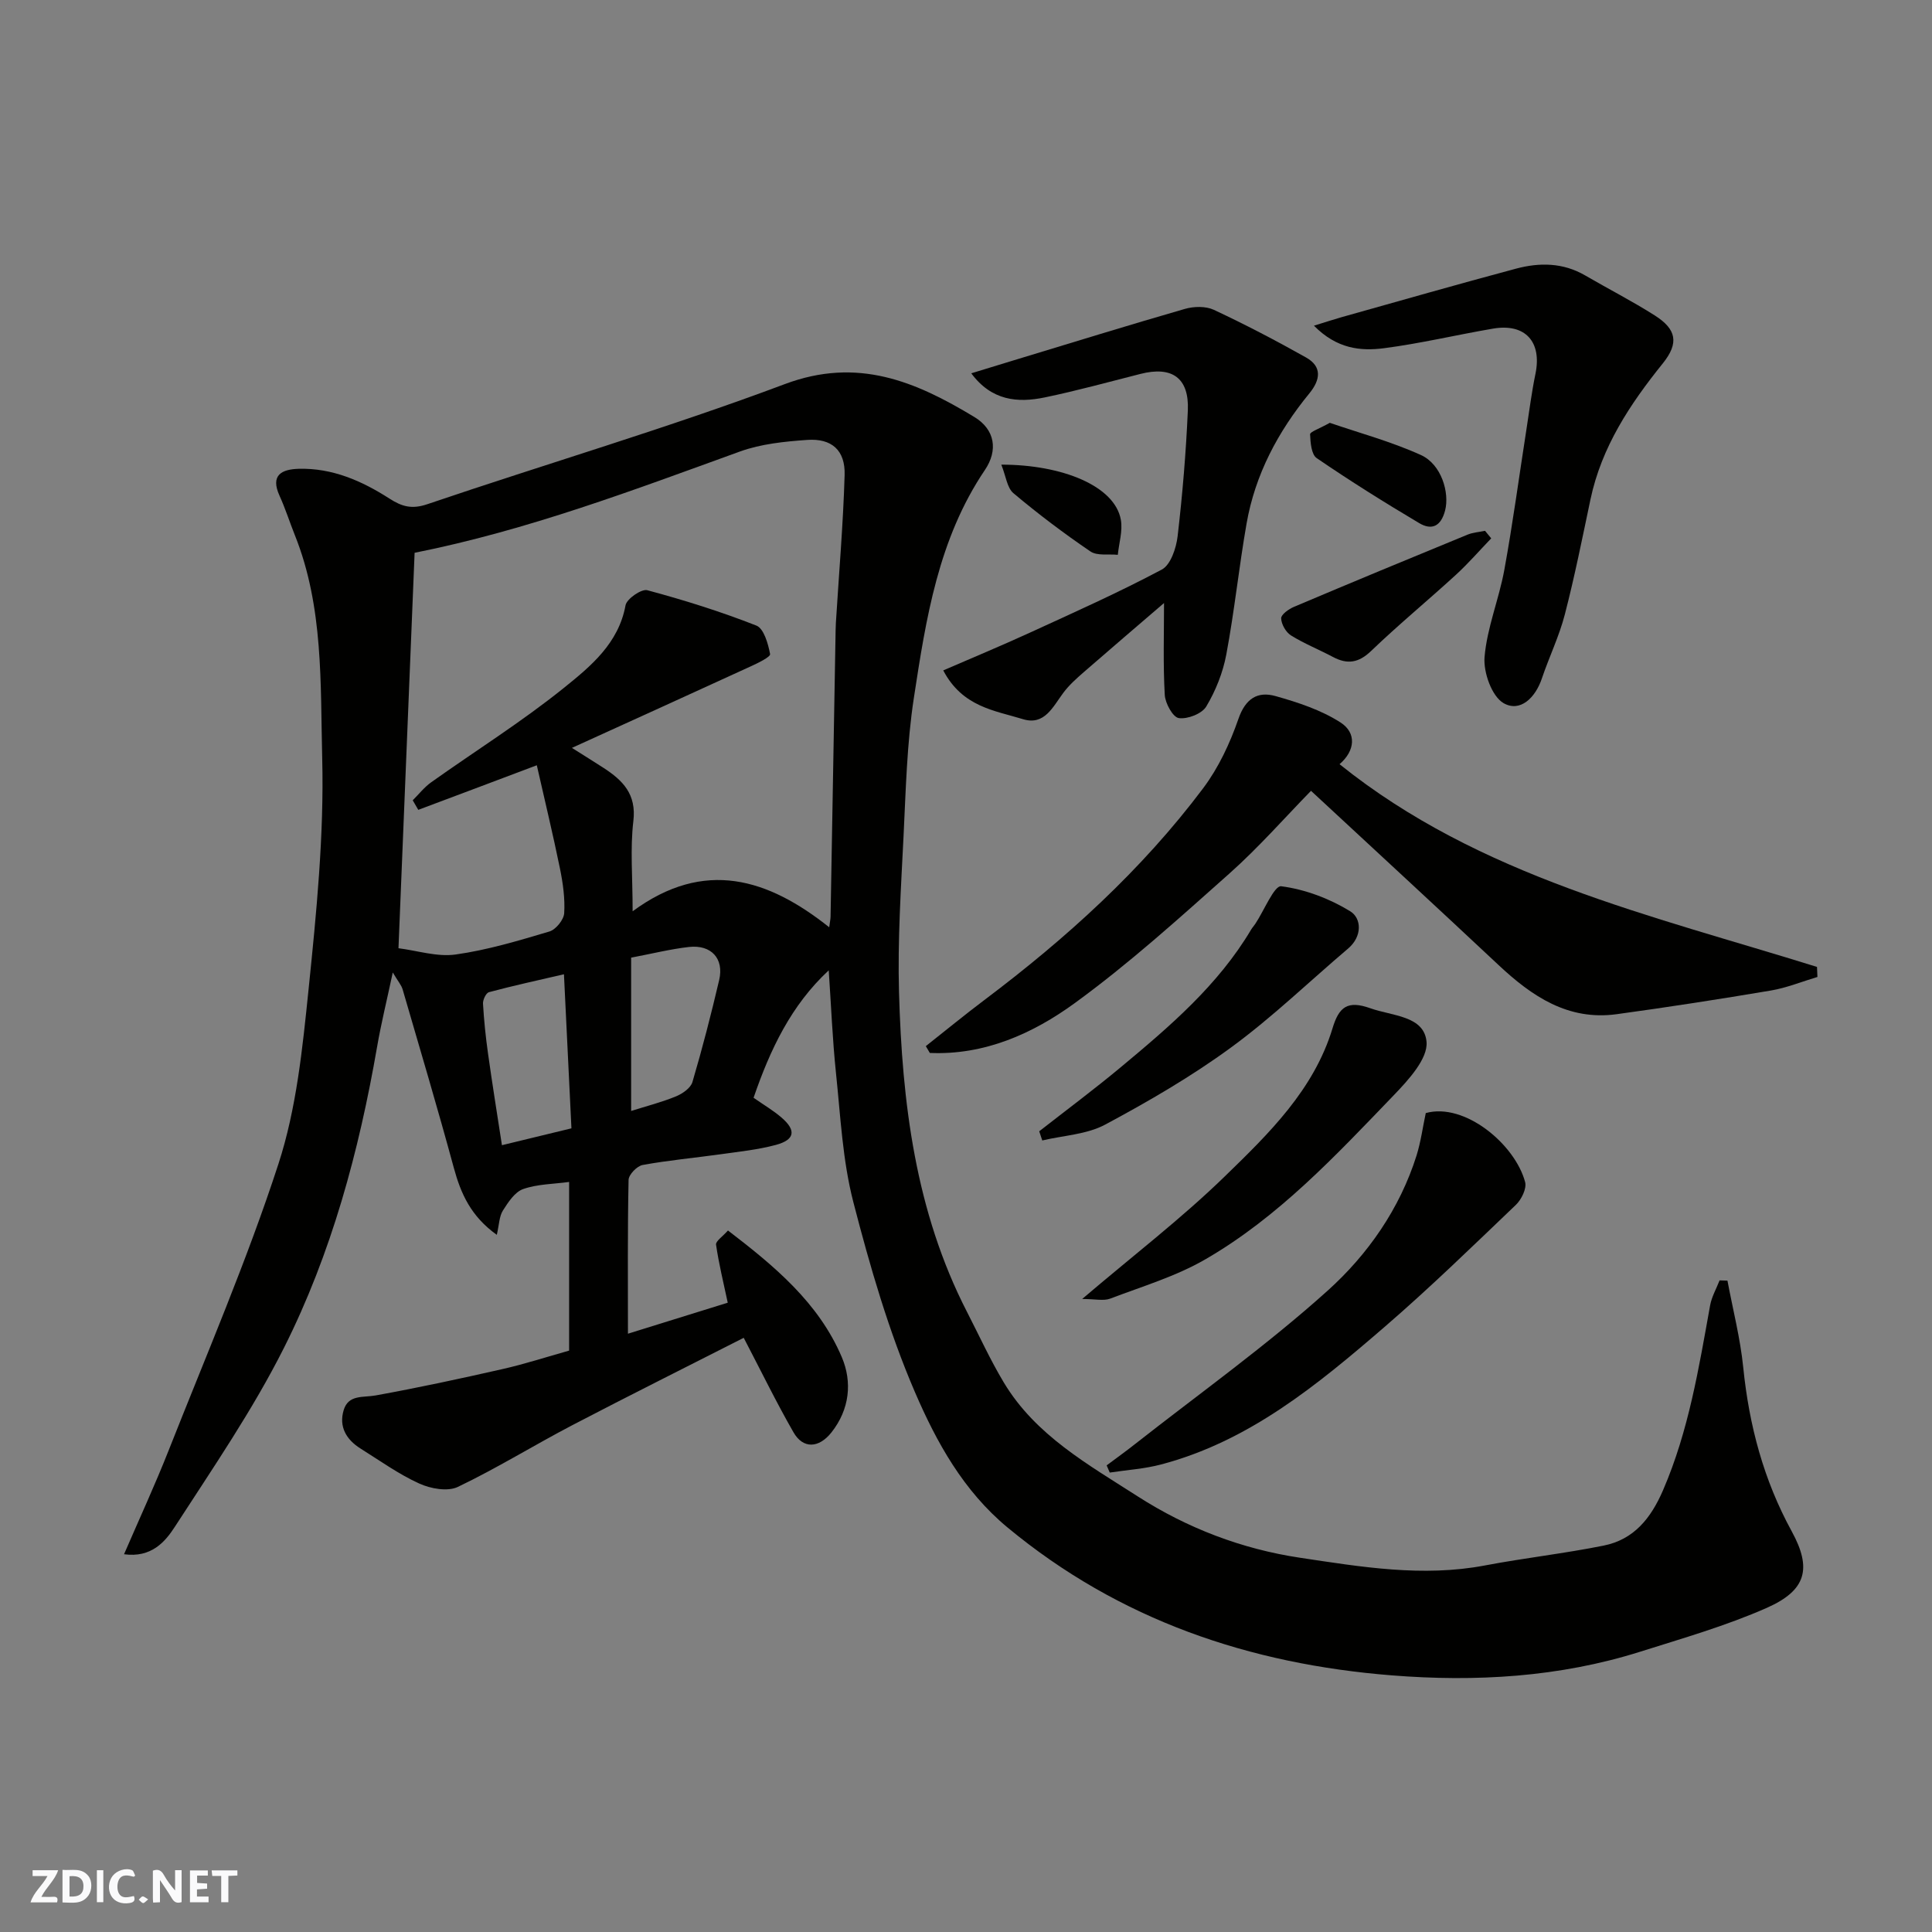 <svg enable-background="new 0 0 400 400" viewBox="0 0 400 400" xmlns="http://www.w3.org/2000/svg"><rect x="0" y="0" width="400" height="400" fill="#808080" stroke="none"/><path d="m37.59 393.81c-.92.31-1.52.05-2-.78-.7-1.2-1.52-2.34-2.47-3.78v4.59c-.55.03-.95.05-1.41.07-.03-.37-.06-.64-.06-.91 0-1.91 0-3.81 0-5.7 1.13-.41 1.77-.03 2.29.91.62 1.11 1.38 2.14 2.31 3.19v-4.2h1.35v6.61z" fill="#fafafb"/><path d="m12.94 393.88v-6.75c1.9.19 3.93-.54 5.37 1.29.8 1.01.78 2.88.03 3.97-1.37 1.97-3.4 1.51-5.4 1.49m1.45-1.22c2.04.12 2.92-.58 2.89-2.21-.03-1.51-.98-2.19-2.89-2z" fill="#fafafb"/><path d="m11.81 393.87h-5.49c.68-2.18 2.47-3.48 3.51-5.45h-3.08v-1.21h5.29c-.71 2.13-2.44 3.48-3.47 5.51.86 0 1.63.04 2.39-.01.79-.05 1.14.21.85 1.16" fill="#fafafb"/><path d="m39.33 393.86v-6.61h3.7v1.07h-2.22v1.52c.68.04 1.34.09 2.07.13v1.07c-.72.05-1.38.09-2.1.14v1.48h2.4v1.19h-3.85z" fill="#fafafb"/><path d="m27.71 388.56c-1.15-.3-2.46-.61-3.1.64-.37.73-.41 1.93-.06 2.67.63 1.35 1.99.93 3.17.68.35.94-.01 1.32-.93 1.46-1.62.25-3.05-.27-3.76-1.48-.73-1.24-.6-3.03.31-4.17.88-1.11 2.71-1.7 4-1.16.32.13.44.74.65 1.12-.1.08-.19.16-.28.24" fill="#fafafb"/><path d="m49.15 387.24v1.07c-.59.02-1.17.05-1.87.08v5.44h-1.48v-5.44h-1.85c-.05-.4-.08-.73-.13-1.15z" fill="#fafafb"/><path d="m20.06 387.21h1.33v6.62h-1.33z" fill="#fafafb"/><path d="m30.68 393.25c-.49.38-.8.79-1.05.76-.32-.05-.6-.45-.9-.7.26-.24.51-.64.8-.67.29-.04.62.3 1.15.61" fill="#fafafb"/><g fill="#010100"><path d="m156.02 227.28c2.11 1.48 4.1 2.64 5.81 4.12 3.06 2.64 2.74 4.58-1.19 5.64-3.75 1.01-7.67 1.4-11.54 1.95-5.35.75-10.75 1.23-16.05 2.21-1.17.21-2.89 2-2.91 3.09-.22 10.46-.13 20.93-.13 31.84 7.29-2.26 14.09-4.37 20.66-6.42-.89-4.19-1.85-8.07-2.42-12.02-.1-.72 1.36-1.67 2.47-2.93 9.6 7.35 18.76 14.94 23.56 26.21 2.2 5.16 1.64 10.82-2.14 15.6-2.6 3.28-5.87 3.46-7.87-.05-3.56-6.21-6.7-12.66-10.29-19.54-11.65 5.93-23.63 11.9-35.49 18.09-7.96 4.16-15.61 8.91-23.7 12.78-2.12 1.01-5.65.37-7.99-.7-4.27-1.94-8.15-4.74-12.15-7.24-2.95-1.85-4.54-4.53-3.49-7.98.99-3.24 4.01-2.55 6.61-3.02 8.8-1.59 17.55-3.48 26.28-5.46 4.59-1.04 9.08-2.5 13.78-3.82 0-11.64 0-23.27 0-34.92-3.21.44-6.54.43-9.51 1.47-1.73.6-3.11 2.73-4.2 4.45-.76 1.21-.77 2.89-1.26 5.03-5.35-3.82-7.44-8.5-8.89-13.83-3.36-12.38-7.02-24.67-10.61-36.99-.26-.88-.93-1.63-2.04-3.5-1.24 5.83-2.42 10.59-3.25 15.41-3.75 21.61-9.43 42.72-19.28 62.31-6.48 12.89-14.74 24.91-22.6 37.06-2.01 3.11-4.86 6.44-10.51 5.67 3.21-7.43 6.44-14.41 9.26-21.56 7.76-19.67 16.16-39.15 22.7-59.23 3.75-11.51 4.99-23.97 6.24-36.11 1.63-15.9 3.23-31.94 2.83-47.87-.39-15.45.3-31.31-5.65-46.19-1.09-2.72-1.97-5.52-3.18-8.18-1.97-4.31.46-5.49 3.97-5.59 6.95-.19 13.09 2.51 18.77 6.16 2.61 1.68 4.66 2.26 7.88 1.16 24.63-8.37 49.63-15.72 73.97-24.85 15.12-5.68 27.12-.53 39.25 6.8 4.3 2.6 4.95 6.9 2.19 10.98-9.65 14.29-12.2 30.8-14.71 47.22-1.44 9.42-1.66 19.04-2.13 28.58-.53 10.76-1.24 21.55-.94 32.29.64 22.85 3.38 45.37 14.04 66.14 2.53 4.92 4.83 9.98 7.67 14.71 6.57 10.93 17.46 16.97 27.73 23.57 10.24 6.57 21.55 10.89 33.56 12.69 12.67 1.9 25.39 4.05 38.31 1.6 8.16-1.55 16.44-2.47 24.58-4.11 6.26-1.26 9.78-5.64 12.3-11.48 5.3-12.27 7.4-25.27 9.74-38.25.32-1.78 1.29-3.45 1.96-5.18.54.02 1.08.03 1.63.05 1.12 5.99 2.66 11.93 3.27 17.97 1.21 11.99 4.22 23.31 10.04 33.94 4.21 7.7 3.02 12.21-5.14 15.83-8.44 3.73-17.41 6.3-26.24 9.09-16.76 5.29-34.1 6.27-51.38 4.9-29.42-2.33-56.44-11.43-79.6-30.62-9.17-7.6-14.71-17.68-19.16-28-5.44-12.62-9.31-26.01-12.76-39.35-2.24-8.65-2.66-17.79-3.6-26.74-.73-7.01-1.01-14.07-1.5-21.26-7.77 7.21-12.12 16.36-15.56 26.38zm-69.42-59.61c-.38-.66-.76-1.32-1.15-1.98 1.26-1.25 2.38-2.69 3.8-3.71 9.18-6.53 18.77-12.53 27.52-19.58 5.5-4.43 11.3-9.18 12.74-17.08.25-1.34 3.31-3.45 4.51-3.12 7.64 2.05 15.23 4.43 22.58 7.32 1.55.61 2.44 3.77 2.84 5.9.11.59-2.55 1.88-4.07 2.57-12.13 5.57-24.28 11.08-36.96 16.85 2.78 1.76 4.68 2.93 6.56 4.15 3.97 2.58 6.83 5.43 6.16 11.01-.68 5.69-.15 11.51-.15 18.67 14.9-10.97 28.07-6.73 40.7 3.31.17-1.29.28-1.76.28-2.24.34-19.26.68-38.53 1.02-57.79.02-1 .02-2 .08-3 .63-10.2 1.51-20.4 1.81-30.61.15-5.11-2.66-7.62-7.75-7.26-4.68.33-9.55.82-13.92 2.4-22.01 7.97-43.9 16.29-67.36 20.97-1.12 27.4-2.23 54.7-3.34 81.87 3.89.49 8 1.84 11.83 1.3 6.57-.92 13.02-2.86 19.41-4.76 1.34-.4 2.98-2.42 3.07-3.79.19-3.06-.26-6.23-.88-9.27-1.44-7.04-3.13-14.03-4.79-21.36-9.02 3.41-16.78 6.32-24.54 9.23zm17.32 69.43c5.33-1.29 9.67-2.35 14.39-3.49-.52-10.76-1.03-21.09-1.55-31.9-5.47 1.27-10.53 2.37-15.53 3.71-.6.16-1.28 1.58-1.23 2.38.2 3.43.55 6.85 1.03 10.25.87 6.25 1.88 12.47 2.89 19.05zm26.75-7.09c3.18-1 6.32-1.8 9.29-3.02 1.34-.55 3.03-1.72 3.4-2.96 2.06-6.99 3.88-14.05 5.54-21.14 1.03-4.42-1.64-7.34-6.25-6.83-3.82.43-7.59 1.38-11.98 2.21z"/><path d="m191.68 216.59c4.03-3.18 8-6.44 12.1-9.53 16.94-12.75 32.58-26.89 45.34-43.89 3.17-4.23 5.53-9.28 7.27-14.3 1.46-4.23 3.96-5.81 7.71-4.75 4.65 1.31 9.43 2.88 13.44 5.46 3.35 2.15 3.05 5.84-.2 8.64 28.98 23.29 64.51 31.26 98.85 41.97.03.69.06 1.38.09 2.08-3.22.96-6.38 2.26-9.66 2.81-10.61 1.79-21.26 3.44-31.92 4.9-10.05 1.37-17.53-3.7-24.44-10.18-12.68-11.89-25.46-23.66-38.83-36.07-5.45 5.58-10.82 11.71-16.86 17.09-10.43 9.28-20.83 18.7-32.09 26.89-8.68 6.31-18.68 10.78-29.97 10.29-.29-.48-.56-.95-.83-1.41z"/><path d="m241 124.85c-5.41 4.65-11.05 9.46-16.64 14.33-1.5 1.31-3.03 2.67-4.21 4.26-2.16 2.89-3.89 6.82-8.34 5.46-5.85-1.8-12.54-2.51-16.52-10.1 6.16-2.67 12.06-5.12 17.86-7.78 9.2-4.22 18.46-8.35 27.39-13.1 1.83-.97 2.98-4.43 3.27-6.87 1.01-8.66 1.74-17.37 2.12-26.08.29-6.73-3.27-9.22-9.79-7.56-6.6 1.67-13.17 3.49-19.83 4.87-5.63 1.17-11.01.69-15.22-4.99 3.09-.95 5.91-1.82 8.73-2.67 11.82-3.58 23.61-7.24 35.48-10.66 1.86-.54 4.32-.6 6 .18 6.49 3.03 12.85 6.36 19.1 9.87 3.38 1.9 2.97 4.64.7 7.42-6.5 7.93-11.23 16.79-13.01 26.96-1.58 9.01-2.51 18.14-4.2 27.13-.7 3.74-2.2 7.5-4.15 10.76-.9 1.5-3.89 2.66-5.69 2.39-1.22-.18-2.81-3.07-2.9-4.82-.36-6.38-.15-12.75-.15-19z"/><path d="m272.04 67.43c2.5-.77 4.08-1.3 5.68-1.75 12.05-3.38 24.07-6.83 36.16-10.06 4.86-1.3 9.74-1.26 14.32 1.41 4.79 2.79 9.75 5.32 14.42 8.29 4.46 2.84 5.05 5.68 1.65 9.91-6.82 8.47-12.69 17.32-14.98 28.17-1.68 7.96-3.27 15.95-5.31 23.82-1.17 4.53-3.26 8.81-4.76 13.27-1.34 3.98-4.49 7.05-7.92 5.09-2.43-1.4-4.2-6.36-3.94-9.54.51-6.08 2.98-11.96 4.09-18.03 1.76-9.63 3.06-19.35 4.57-29.03.6-3.87 1.09-7.76 1.88-11.58 1.37-6.64-2.11-10.51-8.8-9.36-7.55 1.29-15.02 3.08-22.6 4.06-4.79.61-9.7.15-14.46-4.67z"/><path d="m295.19 230.45c8.04-2.24 18.47 6.44 20.57 14.28.36 1.34-.76 3.62-1.91 4.72-8.96 8.56-17.85 17.22-27.23 25.31-13.87 11.96-28.02 23.66-46.3 28.46-3.43.9-7.03 1.12-10.56 1.66-.21-.5-.43-.99-.64-1.49 1.95-1.46 3.94-2.88 5.85-4.39 13.38-10.51 27.29-20.43 39.91-31.79 8.3-7.47 14.92-16.93 18.4-27.97.9-2.9 1.3-5.96 1.91-8.79z"/><path d="m224.05 268.94c10.56-9 20.56-16.66 29.53-25.38 9.12-8.86 18.45-17.93 22.31-30.68 1.34-4.44 3.12-5.81 7.83-4.13 4.55 1.62 11.14 1.54 11.63 6.95.31 3.48-3.75 7.9-6.76 11.03-12.01 12.48-23.89 25.25-39.05 34.01-6.1 3.53-13.06 5.6-19.7 8.13-1.36.51-3.09.07-5.79.07z"/><path d="m215.16 234.22c5.64-4.41 11.39-8.69 16.89-13.27 10.11-8.42 20.14-16.96 26.99-28.5.25-.42.6-.78.87-1.2 1.81-2.73 3.92-7.95 5.35-7.76 4.94.64 10.01 2.55 14.29 5.18 2.36 1.45 2.53 5.19-.42 7.7-8.07 6.85-15.72 14.25-24.23 20.48-8.21 6.01-17.11 11.18-26.09 15.99-3.83 2.05-8.65 2.24-13.02 3.28-.22-.62-.42-1.26-.63-1.9z"/><path d="m308.74 111.46c-2.42 2.51-4.71 5.16-7.28 7.52-5.81 5.32-11.9 10.34-17.58 15.79-2.58 2.48-4.91 2.84-7.9 1.25-2.88-1.53-5.94-2.75-8.69-4.46-1.06-.66-2-2.31-2.04-3.54-.02-.79 1.58-1.93 2.68-2.39 11.93-5.05 23.9-10.01 35.89-14.93 1.13-.47 2.42-.54 3.64-.8.42.51.85 1.03 1.28 1.56z"/><path d="m275.32 87.54c5.98 2.06 12.64 3.85 18.85 6.66 4.28 1.93 5.96 7.82 5.03 11.46-.86 3.34-2.78 4.18-5.36 2.65-7.21-4.28-14.31-8.73-21.23-13.46-1.11-.76-1.3-3.23-1.37-4.93-.02-.52 1.82-1.11 4.08-2.38z"/><path d="m207.31 96.2c12.59-.01 23.51 4.41 24.75 11.42.41 2.31-.39 4.83-.63 7.25-1.92-.2-4.27.25-5.67-.7-5.5-3.74-10.84-7.77-15.94-12.06-1.32-1.11-1.55-3.52-2.51-5.91z"/></g></svg>